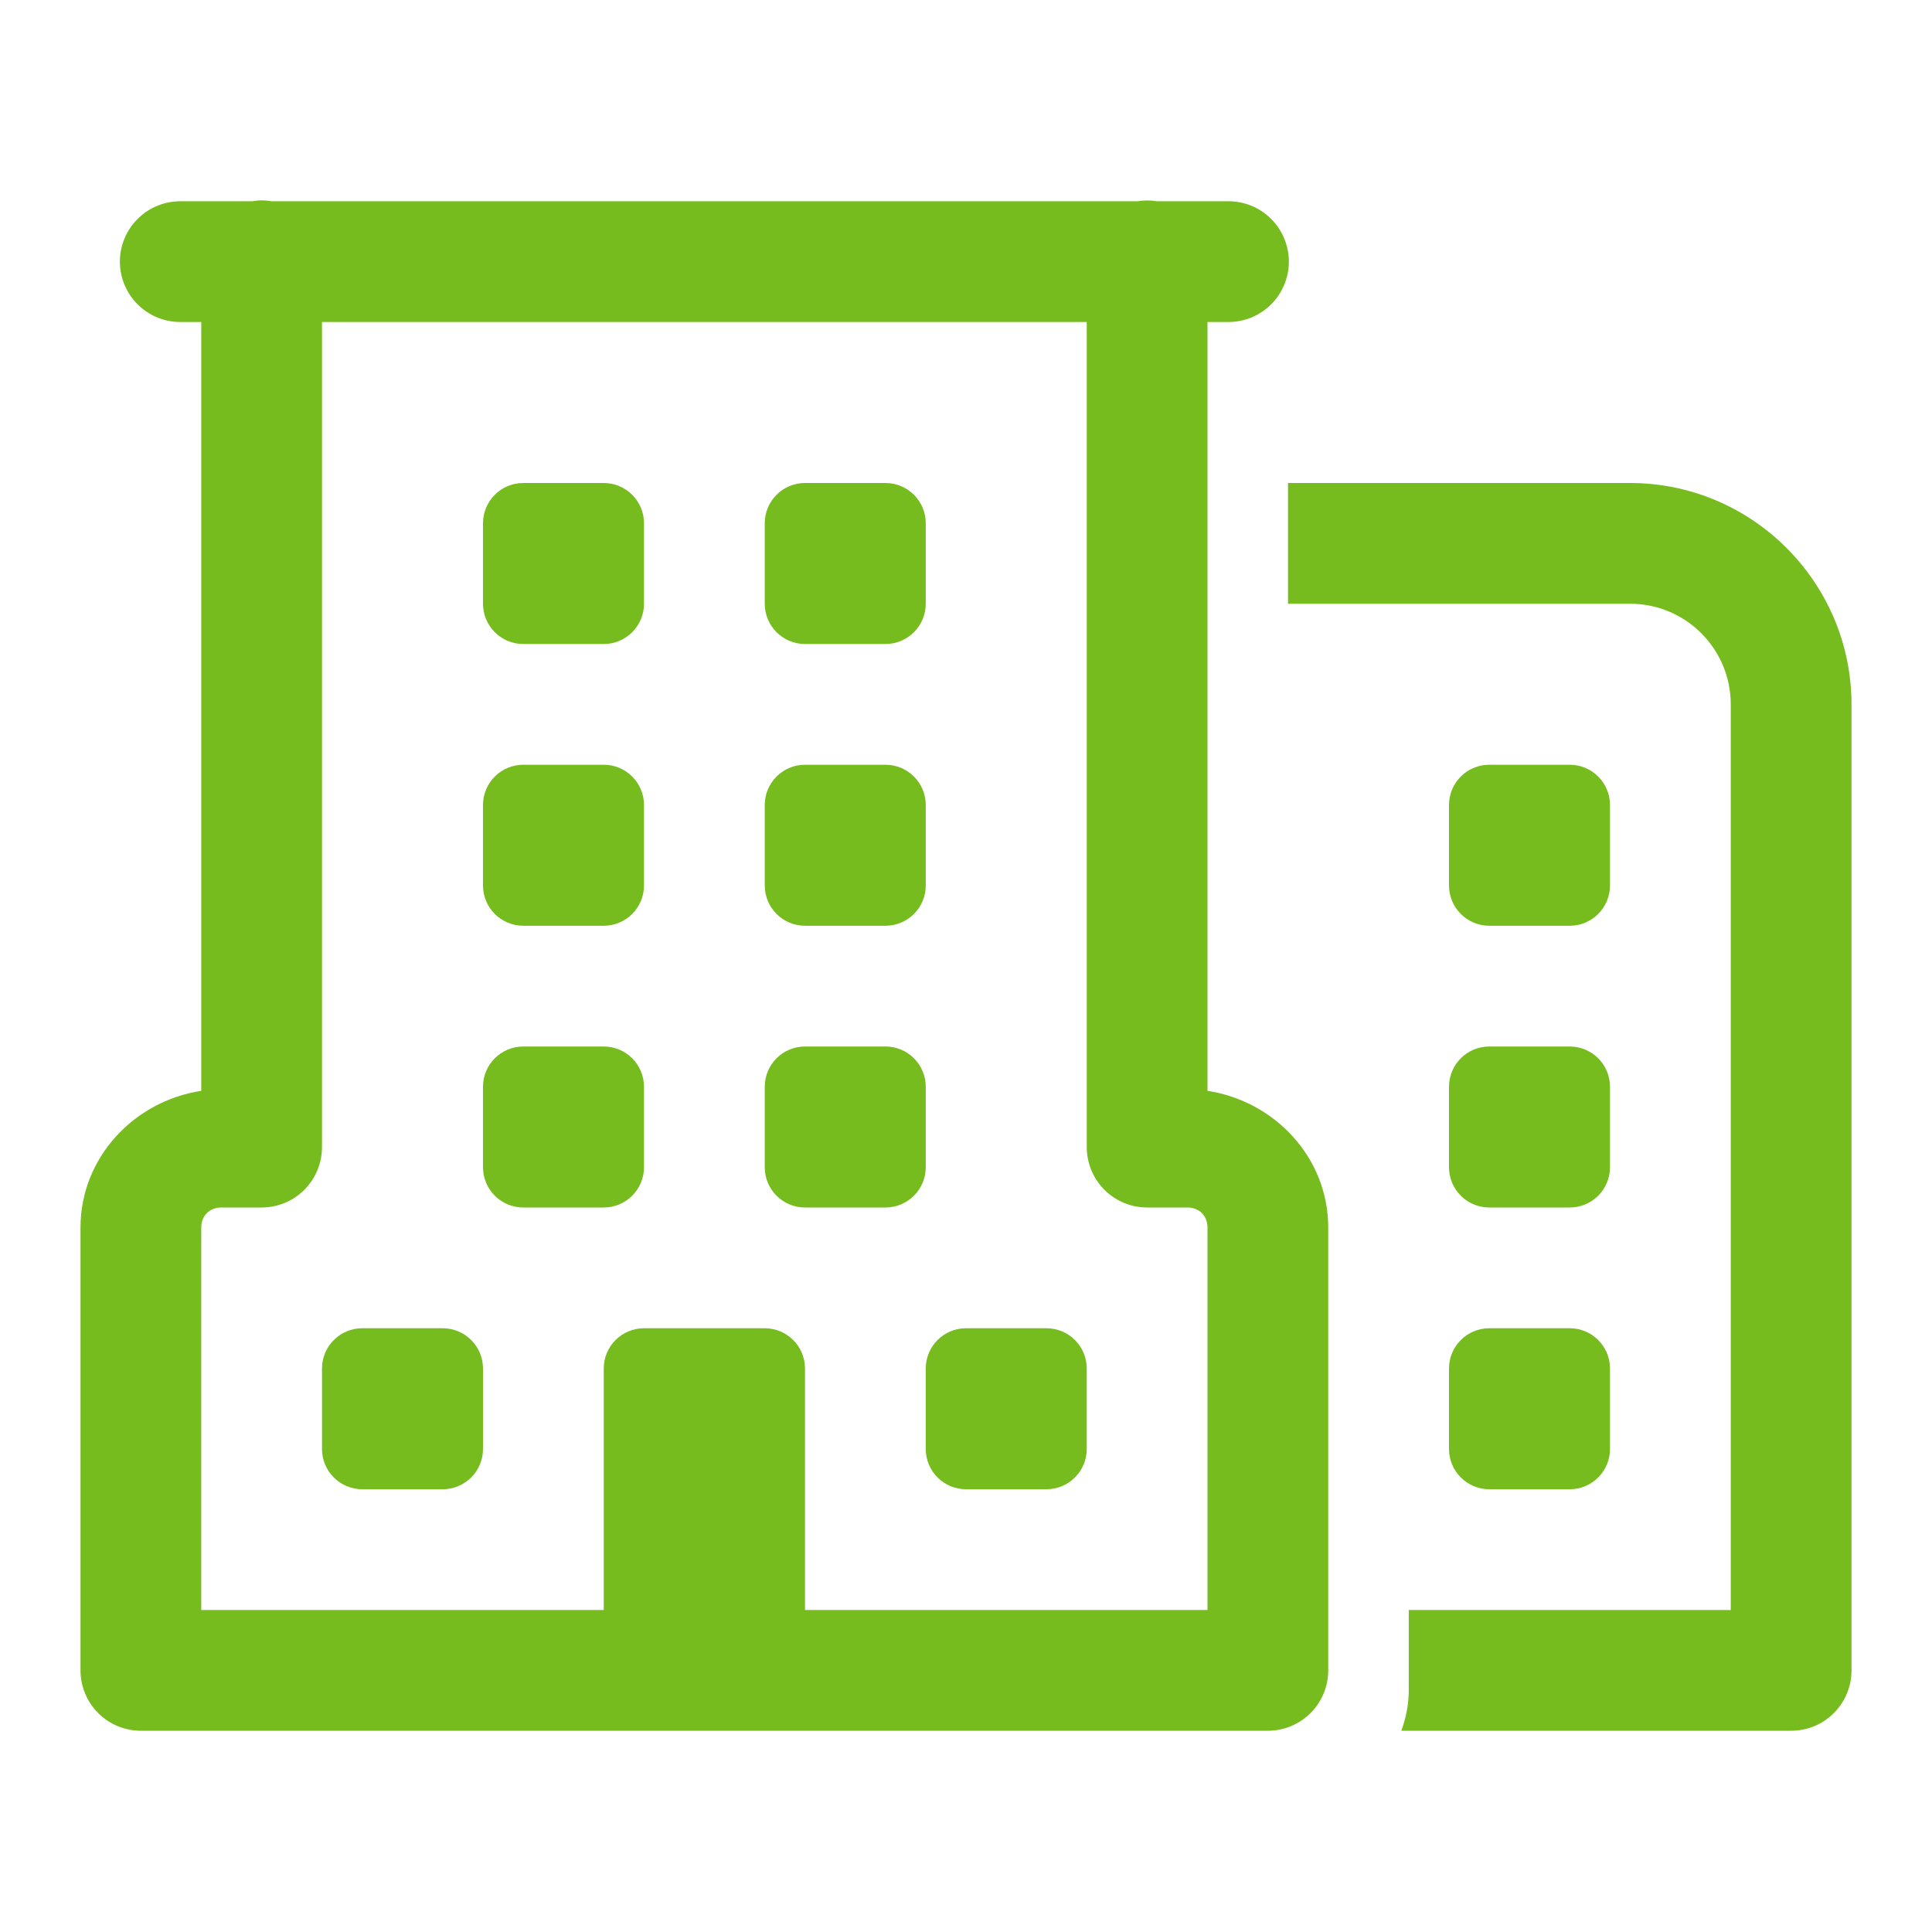 <svg width="60" height="60" viewBox="0 0 60 60" fill="none" xmlns="http://www.w3.org/2000/svg">
<path d="M8.096 6.223C8.005 6.226 7.914 6.235 7.825 6.25H5.625C5.377 6.247 5.13 6.293 4.899 6.385C4.669 6.478 4.459 6.615 4.282 6.79C4.105 6.964 3.964 7.172 3.869 7.401C3.773 7.631 3.723 7.877 3.723 8.125C3.723 8.374 3.773 8.62 3.869 8.849C3.964 9.078 4.105 9.286 4.282 9.46C4.459 9.635 4.669 9.772 4.899 9.865C5.13 9.958 5.377 10.004 5.625 10H6.25V33.877C4.158 34.197 2.5 35.952 2.5 38.125V51.875C2.5 52.372 2.698 52.849 3.049 53.201C3.401 53.553 3.878 53.75 4.375 53.75H39.375C39.872 53.75 40.349 53.553 40.701 53.201C41.052 52.849 41.25 52.372 41.25 51.875V38.125C41.25 35.952 39.592 34.197 37.5 33.877V10H38.125C38.373 10.004 38.62 9.958 38.851 9.865C39.081 9.772 39.291 9.635 39.468 9.46C39.645 9.286 39.785 9.078 39.881 8.849C39.977 8.62 40.027 8.374 40.027 8.125C40.027 7.877 39.977 7.631 39.881 7.401C39.785 7.172 39.645 6.964 39.468 6.79C39.291 6.615 39.081 6.478 38.851 6.385C38.62 6.293 38.373 6.247 38.125 6.25H35.933C35.731 6.217 35.526 6.217 35.325 6.25H8.433C8.321 6.231 8.209 6.222 8.096 6.223ZM10 10H33.75V35.625C33.75 36.122 33.948 36.599 34.299 36.951C34.651 37.303 35.128 37.5 35.625 37.5H36.875C37.244 37.5 37.5 37.756 37.5 38.125V50H25V42.5C25 41.81 24.44 41.25 23.75 41.25H20C19.31 41.25 18.75 41.81 18.75 42.5V50H6.25V38.125C6.25 37.756 6.506 37.5 6.875 37.5H8.125C8.622 37.5 9.099 37.303 9.451 36.951C9.802 36.599 10 36.122 10 35.625V10ZM16.25 15C15.56 15 15 15.56 15 16.25V18.75C15 19.44 15.56 20 16.25 20H18.75C19.44 20 20 19.44 20 18.75V16.25C20 15.56 19.44 15 18.75 15H16.25ZM25 15C24.31 15 23.75 15.56 23.75 16.25V18.75C23.75 19.44 24.31 20 25 20H27.5C28.19 20 28.75 19.44 28.75 18.75V16.25C28.75 15.56 28.19 15 27.5 15H25ZM40 15V18.75H50.625C52.35 18.75 53.75 20.15 53.75 21.875V50H43.75V52.5C43.75 52.941 43.66 53.358 43.52 53.75H55.625C56.663 53.75 57.5 52.913 57.5 51.875V21.875C57.5 18.088 54.413 15 50.625 15H40ZM16.25 23.75C15.56 23.75 15 24.31 15 25V27.5C15 28.19 15.56 28.75 16.25 28.75H18.75C19.44 28.75 20 28.19 20 27.5V25C20 24.31 19.44 23.75 18.75 23.75H16.25ZM25 23.75C24.31 23.75 23.75 24.31 23.75 25V27.5C23.75 28.19 24.31 28.75 25 28.75H27.5C28.19 28.75 28.75 28.19 28.75 27.5V25C28.75 24.31 28.19 23.75 27.5 23.75H25ZM46.25 23.75C45.56 23.75 45 24.31 45 25V27.5C45 28.19 45.56 28.75 46.25 28.75H48.75C49.44 28.75 50 28.19 50 27.5V25C50 24.31 49.44 23.75 48.75 23.75H46.25ZM16.25 32.5C15.56 32.5 15 33.06 15 33.75V36.25C15 36.94 15.56 37.5 16.25 37.5H18.75C19.44 37.5 20 36.94 20 36.25V33.75C20 33.06 19.44 32.5 18.75 32.5H16.25ZM25 32.5C24.31 32.5 23.75 33.06 23.75 33.75V36.25C23.75 36.94 24.31 37.5 25 37.5H27.5C28.19 37.5 28.75 36.94 28.75 36.25V33.75C28.75 33.06 28.19 32.5 27.5 32.5H25ZM46.25 32.5C45.56 32.5 45 33.06 45 33.75V36.25C45 36.94 45.56 37.5 46.25 37.5H48.75C49.44 37.5 50 36.94 50 36.25V33.75C50 33.06 49.44 32.5 48.75 32.5H46.25ZM11.25 41.25C10.56 41.25 10 41.81 10 42.5V45C10 45.69 10.56 46.25 11.25 46.25H13.75C14.44 46.25 15 45.69 15 45V42.5C15 41.81 14.44 41.25 13.75 41.25H11.25ZM30 41.25C29.31 41.25 28.75 41.81 28.75 42.5V45C28.75 45.69 29.31 46.25 30 46.25H32.5C33.19 46.25 33.75 45.69 33.75 45V42.5C33.75 41.81 33.19 41.25 32.5 41.25H30ZM46.25 41.25C45.56 41.25 45 41.81 45 42.5V45C45 45.69 45.56 46.25 46.25 46.25H48.75C49.44 46.25 50 45.69 50 45V42.5C50 41.81 49.44 41.25 48.75 41.25H46.25Z" fill="#77BC1F"/>
</svg>
